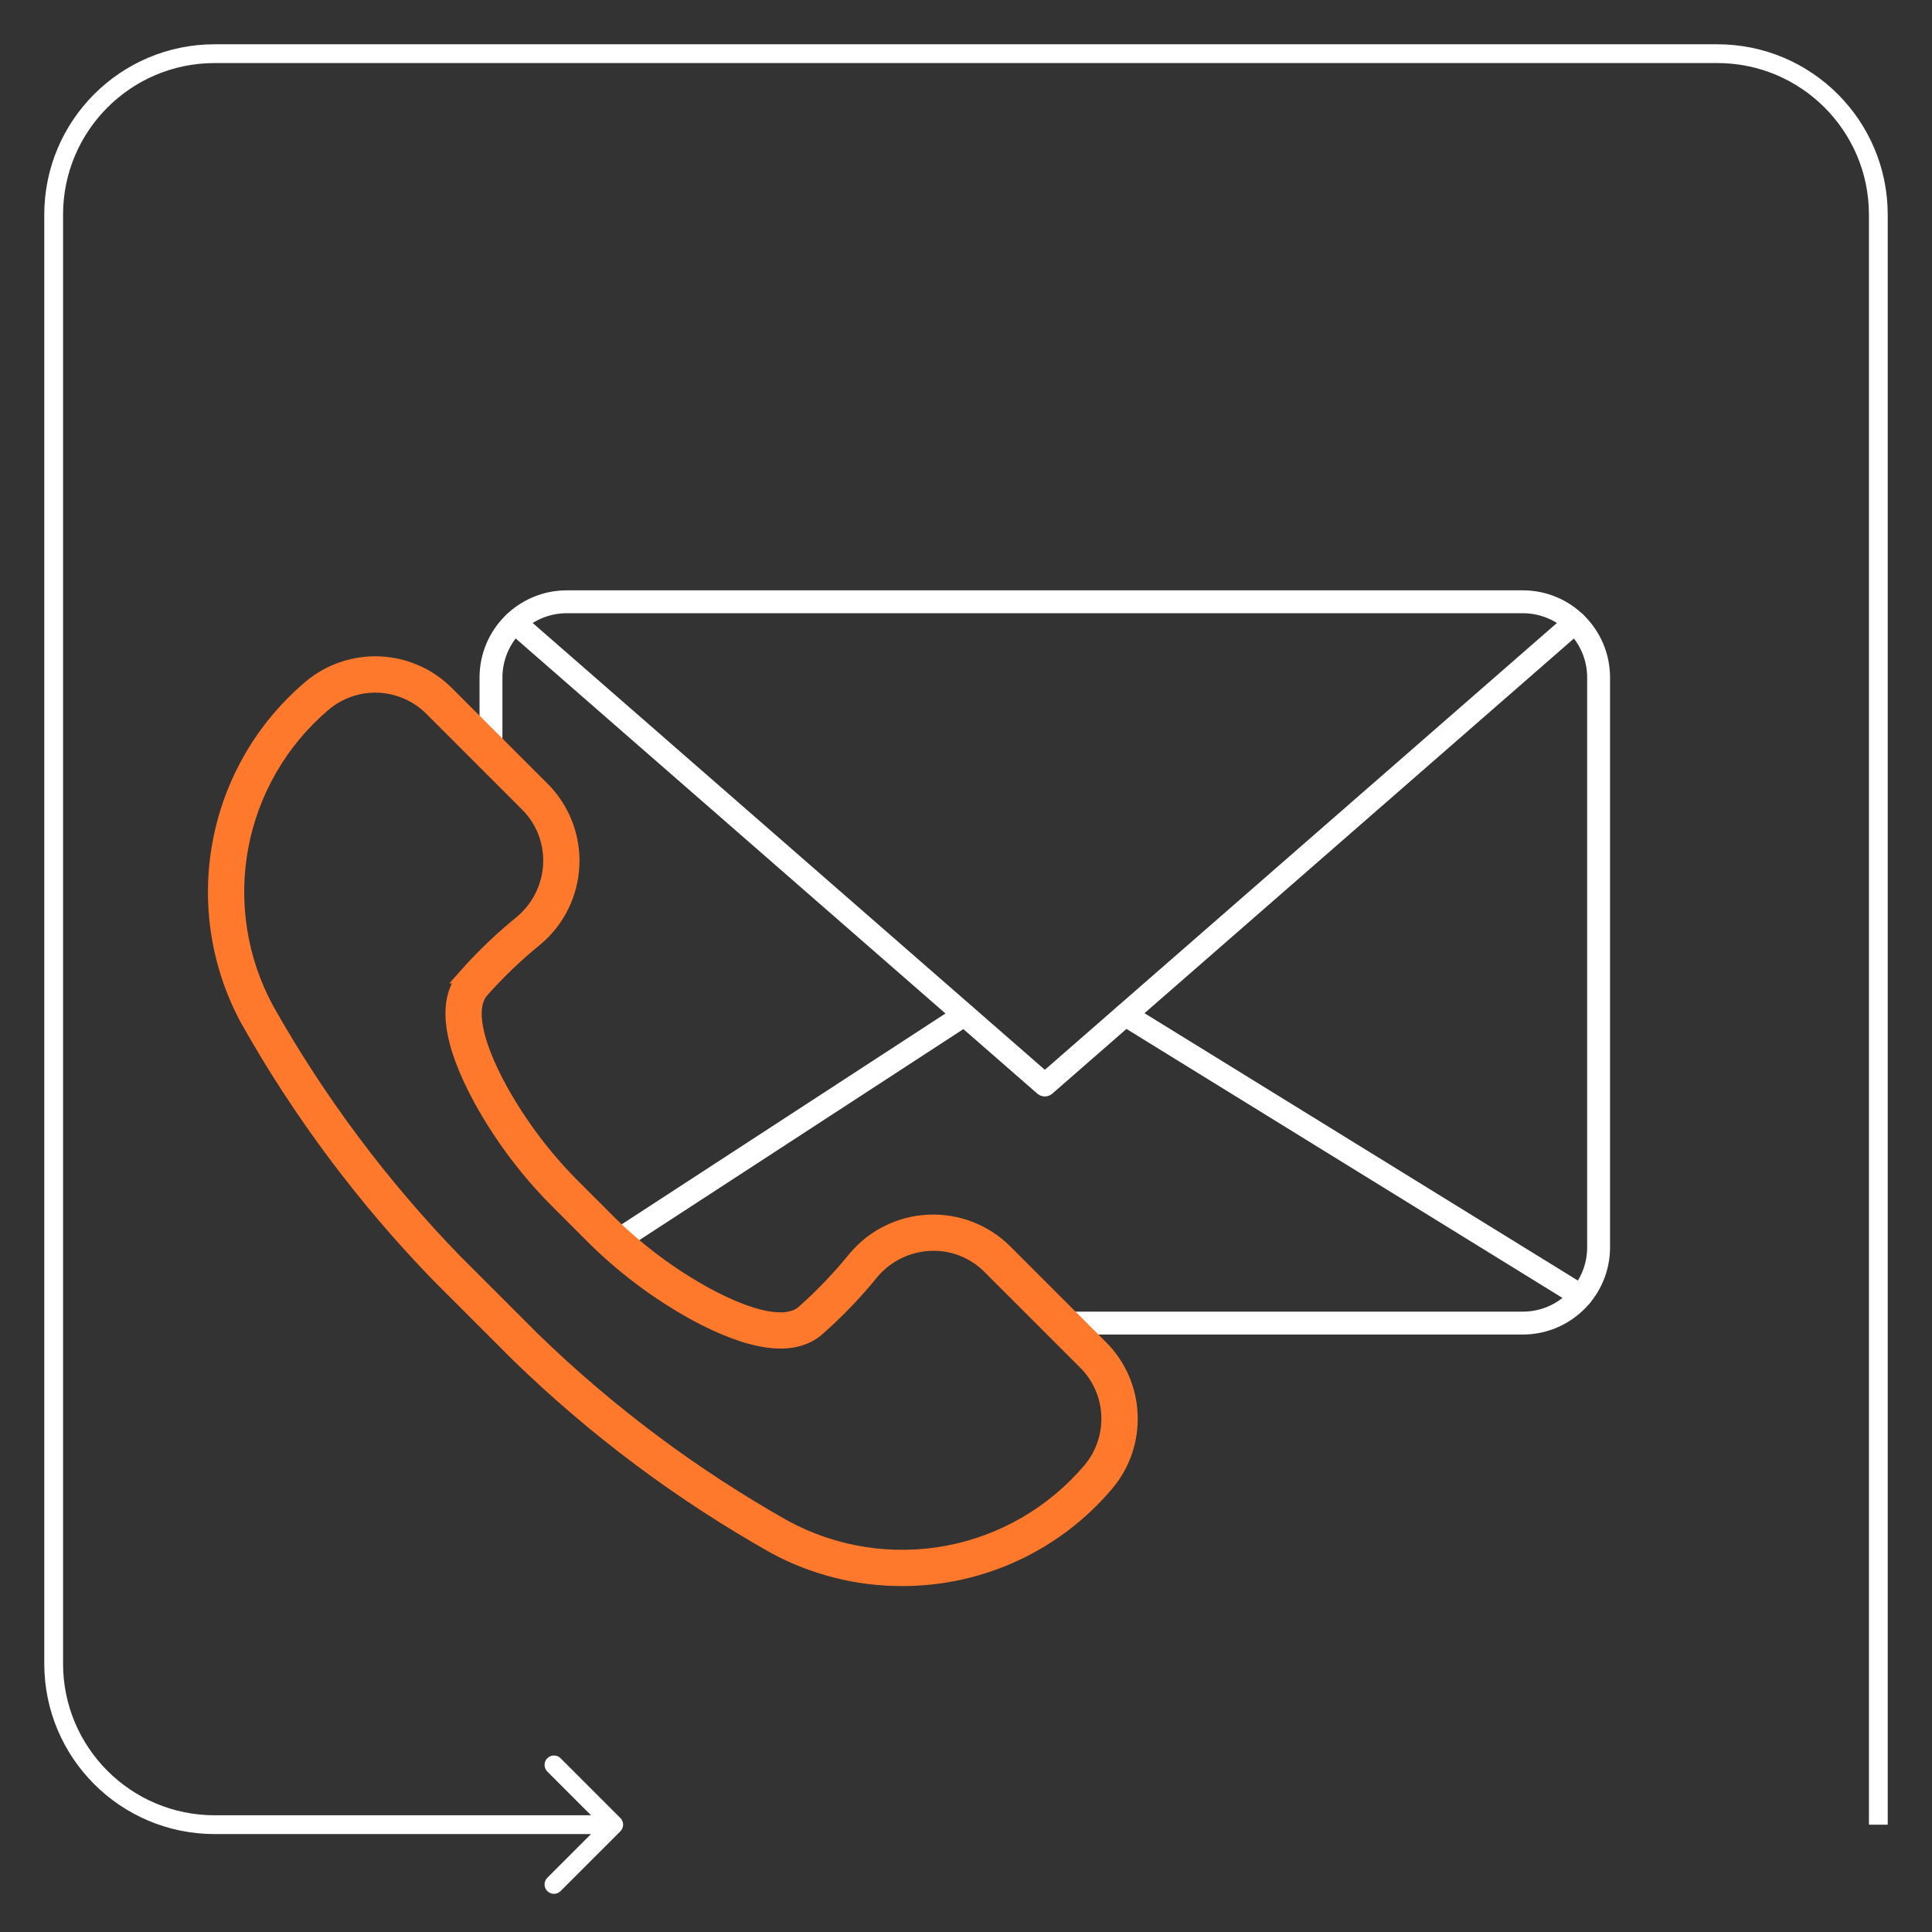 <svg width="72" height="72" viewBox="0 0 72 72" fill="none" xmlns="http://www.w3.org/2000/svg">
<rect x="0" y="0" width="72" height="72" fill="#333333" stroke="none"/>
<path d="M23.119 68.248C23.256 68.111 23.256 67.889 23.119 67.752L20.891 65.525C20.755 65.388 20.533 65.388 20.396 65.525C20.26 65.662 20.26 65.883 20.396 66.02L22.376 68L20.396 69.98C20.26 70.117 20.26 70.338 20.396 70.475C20.533 70.612 20.755 70.612 20.891 70.475L23.119 68.248ZM70.35 68V8H69.65V68H70.35ZM64 1.65H8V2.35H64V1.65ZM1.65 8V62H2.35V8H1.65ZM8 68.35H22.871V67.65H8V68.35ZM1.65 62C1.65 65.507 4.493 68.35 8 68.35V67.65C4.88 67.65 2.35 65.12 2.35 62H1.65ZM8 1.65C4.493 1.65 1.65 4.493 1.65 8H2.35C2.35 4.88 4.88 2.35 8 2.35V1.65ZM70.35 8C70.35 4.493 67.507 1.65 64 1.65V2.35C67.12 2.35 69.65 4.88 69.65 8H70.35Z" fill="white"/>
<path d="M56.754 49.734H39.553C39.317 49.734 39.127 49.542 39.127 49.308C39.127 49.071 39.317 48.881 39.553 48.881H56.754C58.075 48.879 59.147 47.807 59.149 46.486V25.248C59.147 23.925 58.075 22.855 56.754 22.853H21.12C19.798 22.855 18.726 23.925 18.724 25.248V28.052C18.724 28.288 18.534 28.478 18.297 28.478C18.063 28.478 17.871 28.288 17.871 28.052V25.248C17.873 23.456 19.327 22.002 21.12 22H56.754C58.546 22.002 60 23.456 60.002 25.248V46.486C60 48.278 58.546 49.732 56.754 49.734Z" fill="white"/>
<path d="M38.938 40.862C38.835 40.862 38.735 40.823 38.656 40.755L18.903 23.519C18.726 23.363 18.709 23.095 18.862 22.918C19.018 22.741 19.287 22.722 19.463 22.878L38.938 39.868L58.41 22.878C58.589 22.722 58.858 22.741 59.014 22.918C59.167 23.095 59.15 23.363 58.971 23.519L39.218 40.755C39.141 40.823 39.041 40.862 38.938 40.862H38.938Z" fill="white"/>
<path d="M22.911 46.73C22.721 46.73 22.555 46.606 22.502 46.425C22.448 46.244 22.521 46.05 22.679 45.946L35.707 37.462C35.905 37.332 36.169 37.389 36.297 37.586C36.425 37.784 36.37 38.048 36.172 38.176L23.143 46.66C23.075 46.707 22.994 46.73 22.911 46.73Z" fill="white"/>
<path d="M58.917 48.721C58.838 48.721 58.759 48.7 58.693 48.657L41.713 38.18C41.617 38.123 41.549 38.027 41.523 37.916C41.498 37.807 41.515 37.69 41.574 37.594C41.698 37.394 41.96 37.332 42.161 37.456L59.141 47.932C59.303 48.032 59.379 48.229 59.326 48.412C59.275 48.595 59.107 48.721 58.917 48.721Z" fill="white"/>
<path d="M33.609 58.858C31.947 58.86 30.309 58.444 28.847 57.651C25.364 55.69 22.148 53.286 19.283 50.5L16.367 47.584C13.577 44.717 11.17 41.499 9.207 38.011C8.113 35.992 7.749 33.658 8.171 31.401C8.593 29.144 9.778 27.1 11.528 25.614C13.037 24.327 15.284 24.423 16.68 25.834L20.232 29.385C20.988 30.142 21.391 31.184 21.342 32.254C21.293 33.322 20.799 34.322 19.976 35.008C19.249 35.599 18.573 36.246 17.953 36.948C17.456 37.543 17.701 38.824 18.641 40.559C19.396 41.925 20.342 43.178 21.453 44.274L22.585 45.406C23.68 46.517 24.934 47.463 26.3 48.218C28.035 49.158 29.316 49.403 29.911 48.906C30.612 48.286 31.26 47.61 31.849 46.883C32.535 46.06 33.537 45.566 34.605 45.517C35.675 45.468 36.717 45.871 37.474 46.627L41.025 50.179C42.436 51.575 42.532 53.822 41.245 55.331C39.345 57.575 36.551 58.865 33.609 58.858L33.609 58.858ZM13.986 25.562C13.287 25.564 12.609 25.812 12.076 26.266C10.477 27.626 9.394 29.495 9.006 31.558C8.621 33.624 8.957 35.758 9.957 37.603C11.882 41.023 14.242 44.177 16.976 46.991L19.875 49.89C22.687 52.62 25.84 54.978 29.254 56.901C31.1 57.901 33.234 58.237 35.3 57.852C37.363 57.466 39.232 56.381 40.592 54.782C41.592 53.608 41.517 51.864 40.422 50.781L36.87 47.23C36.289 46.642 35.483 46.326 34.654 46.367C33.82 46.405 33.04 46.791 32.503 47.43C31.883 48.196 31.198 48.907 30.456 49.558C29.551 50.314 28.016 50.114 25.893 48.965C24.454 48.172 23.137 47.177 21.981 46.006L20.852 44.877C19.681 43.721 18.684 42.404 17.893 40.963C16.742 38.84 16.544 37.305 17.3 36.399H17.298C17.951 35.66 18.663 34.975 19.428 34.355C20.067 33.818 20.453 33.038 20.491 32.204C20.53 31.377 20.216 30.569 19.628 29.988L16.077 26.436C15.525 25.878 14.77 25.564 13.986 25.562Z" fill="#FF792C" stroke="#FF792C" stroke-width="0.5"/>
</svg>
